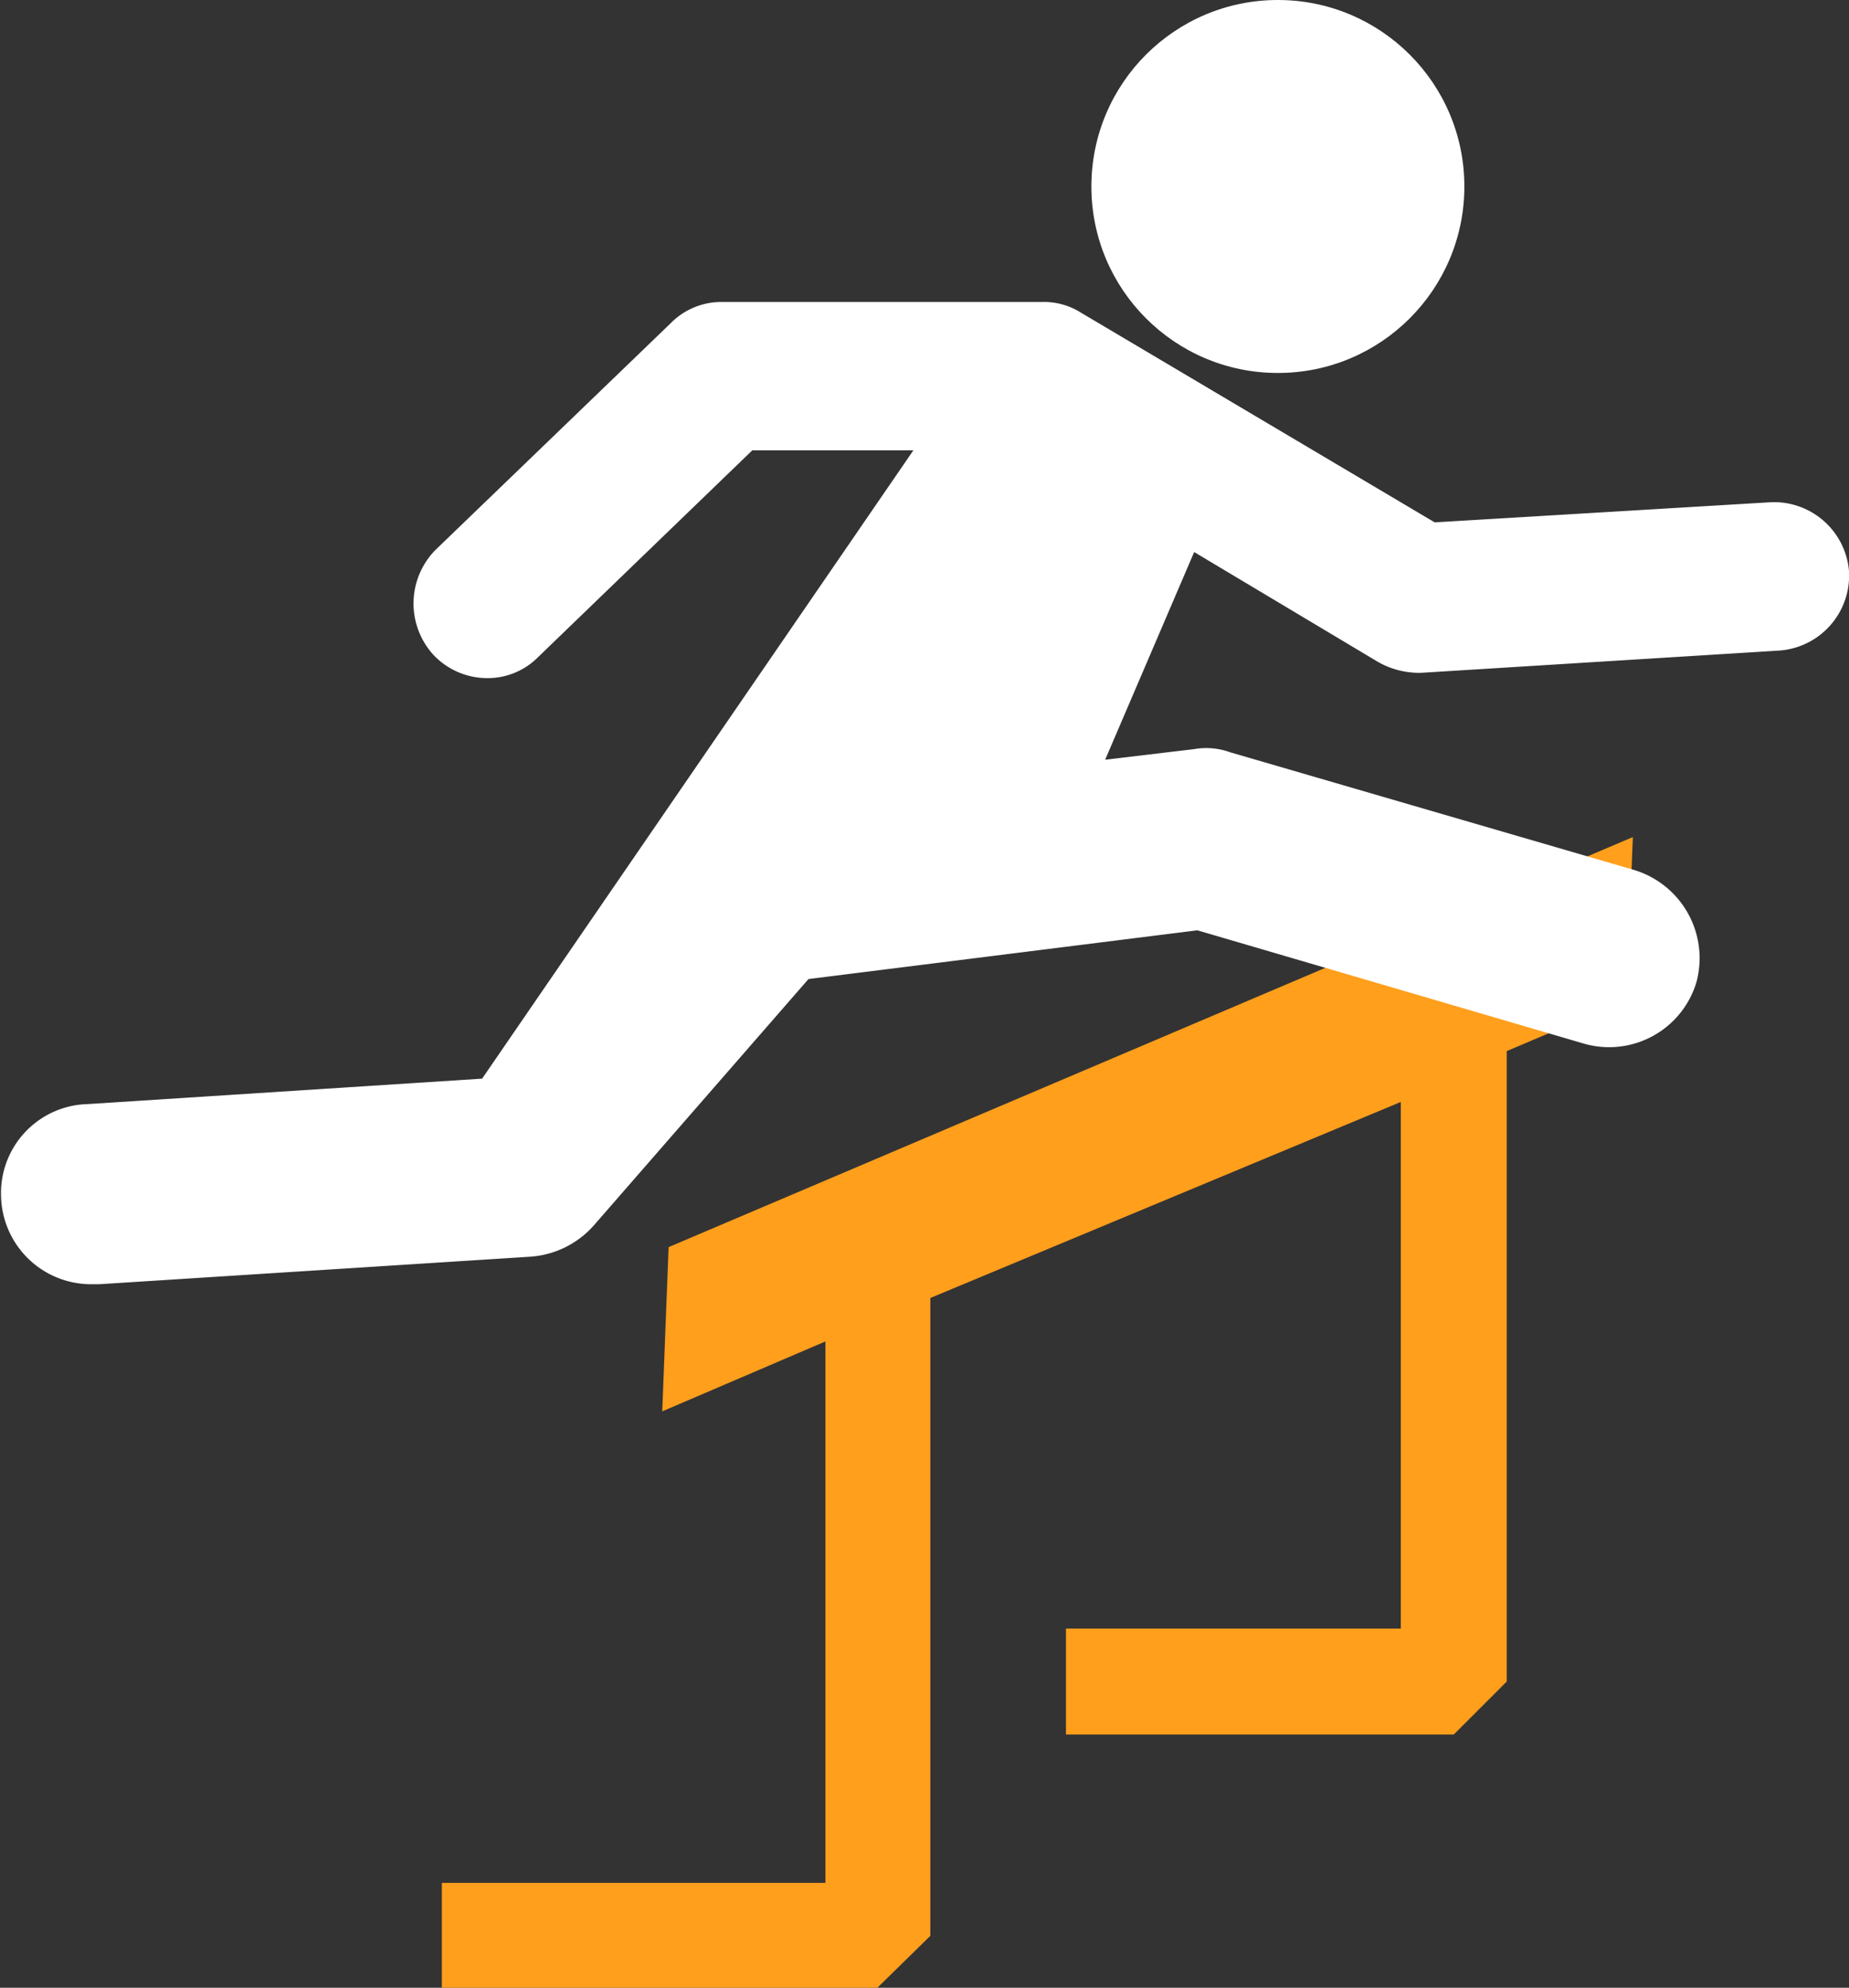 <svg id="Layer_1" data-name="Layer 1" xmlns="http://www.w3.org/2000/svg" viewBox="0 0 174.5 187.6"><rect x="0" y="0" width="174.5" height="187.6" fill="#333333" stroke="none"/><defs><style>.cls-1{fill:#ff9f1c;}.cls-2{fill:#fff;}</style></defs><polygon class="cls-1" points="154.1 79 63.1 117.7 62.5 133.2 77.9 126.6 77.9 177.7 41.7 177.7 41.7 187.6 82.8 187.6 87.8 182.7 87.8 122.5 132.2 104 132.2 153.7 100.6 153.7 100.6 163.7 137.2 163.7 142.2 158.7 142.2 99.2 153.5 94.4 154.1 79"/><circle class="cls-2" cx="120.6" cy="17.6" r="17.6"/><path class="cls-2" d="M743.3,114.5a7.1,7.1,0,0,0-7.4-6.5l-31.7,1.9L670.8,90.1a6.5,6.5,0,0,0-3.6-1H636.9a6.7,6.7,0,0,0-4.8,2l-22.2,21.4a7.2,7.2,0,0,0-.2,9.9,7,7,0,0,0,5.1,2.2,6.7,6.7,0,0,0,4.8-2l20.2-19.5H655l-40.7,59.3-37.2,2.4a8.4,8.4,0,0,0-8.2,8.7,8.5,8.5,0,0,0,8.7,8.3h.6l40.7-2.6a8.8,8.8,0,0,0,5.9-2.9L645.1,153l36.7-4.6,36.5,10.7a8.6,8.6,0,0,0,10.6-5.8,8.7,8.7,0,0,0-5.9-10.6l-38.1-11.1a6.6,6.6,0,0,0-3.4-.3l-8.4,1,8.4-19.6,17.4,10.4a7.9,7.9,0,0,0,4,1l33.8-2.1A7.1,7.1,0,0,0,743.3,114.5Z" transform="translate(-568.8 -60.6)"/></svg>